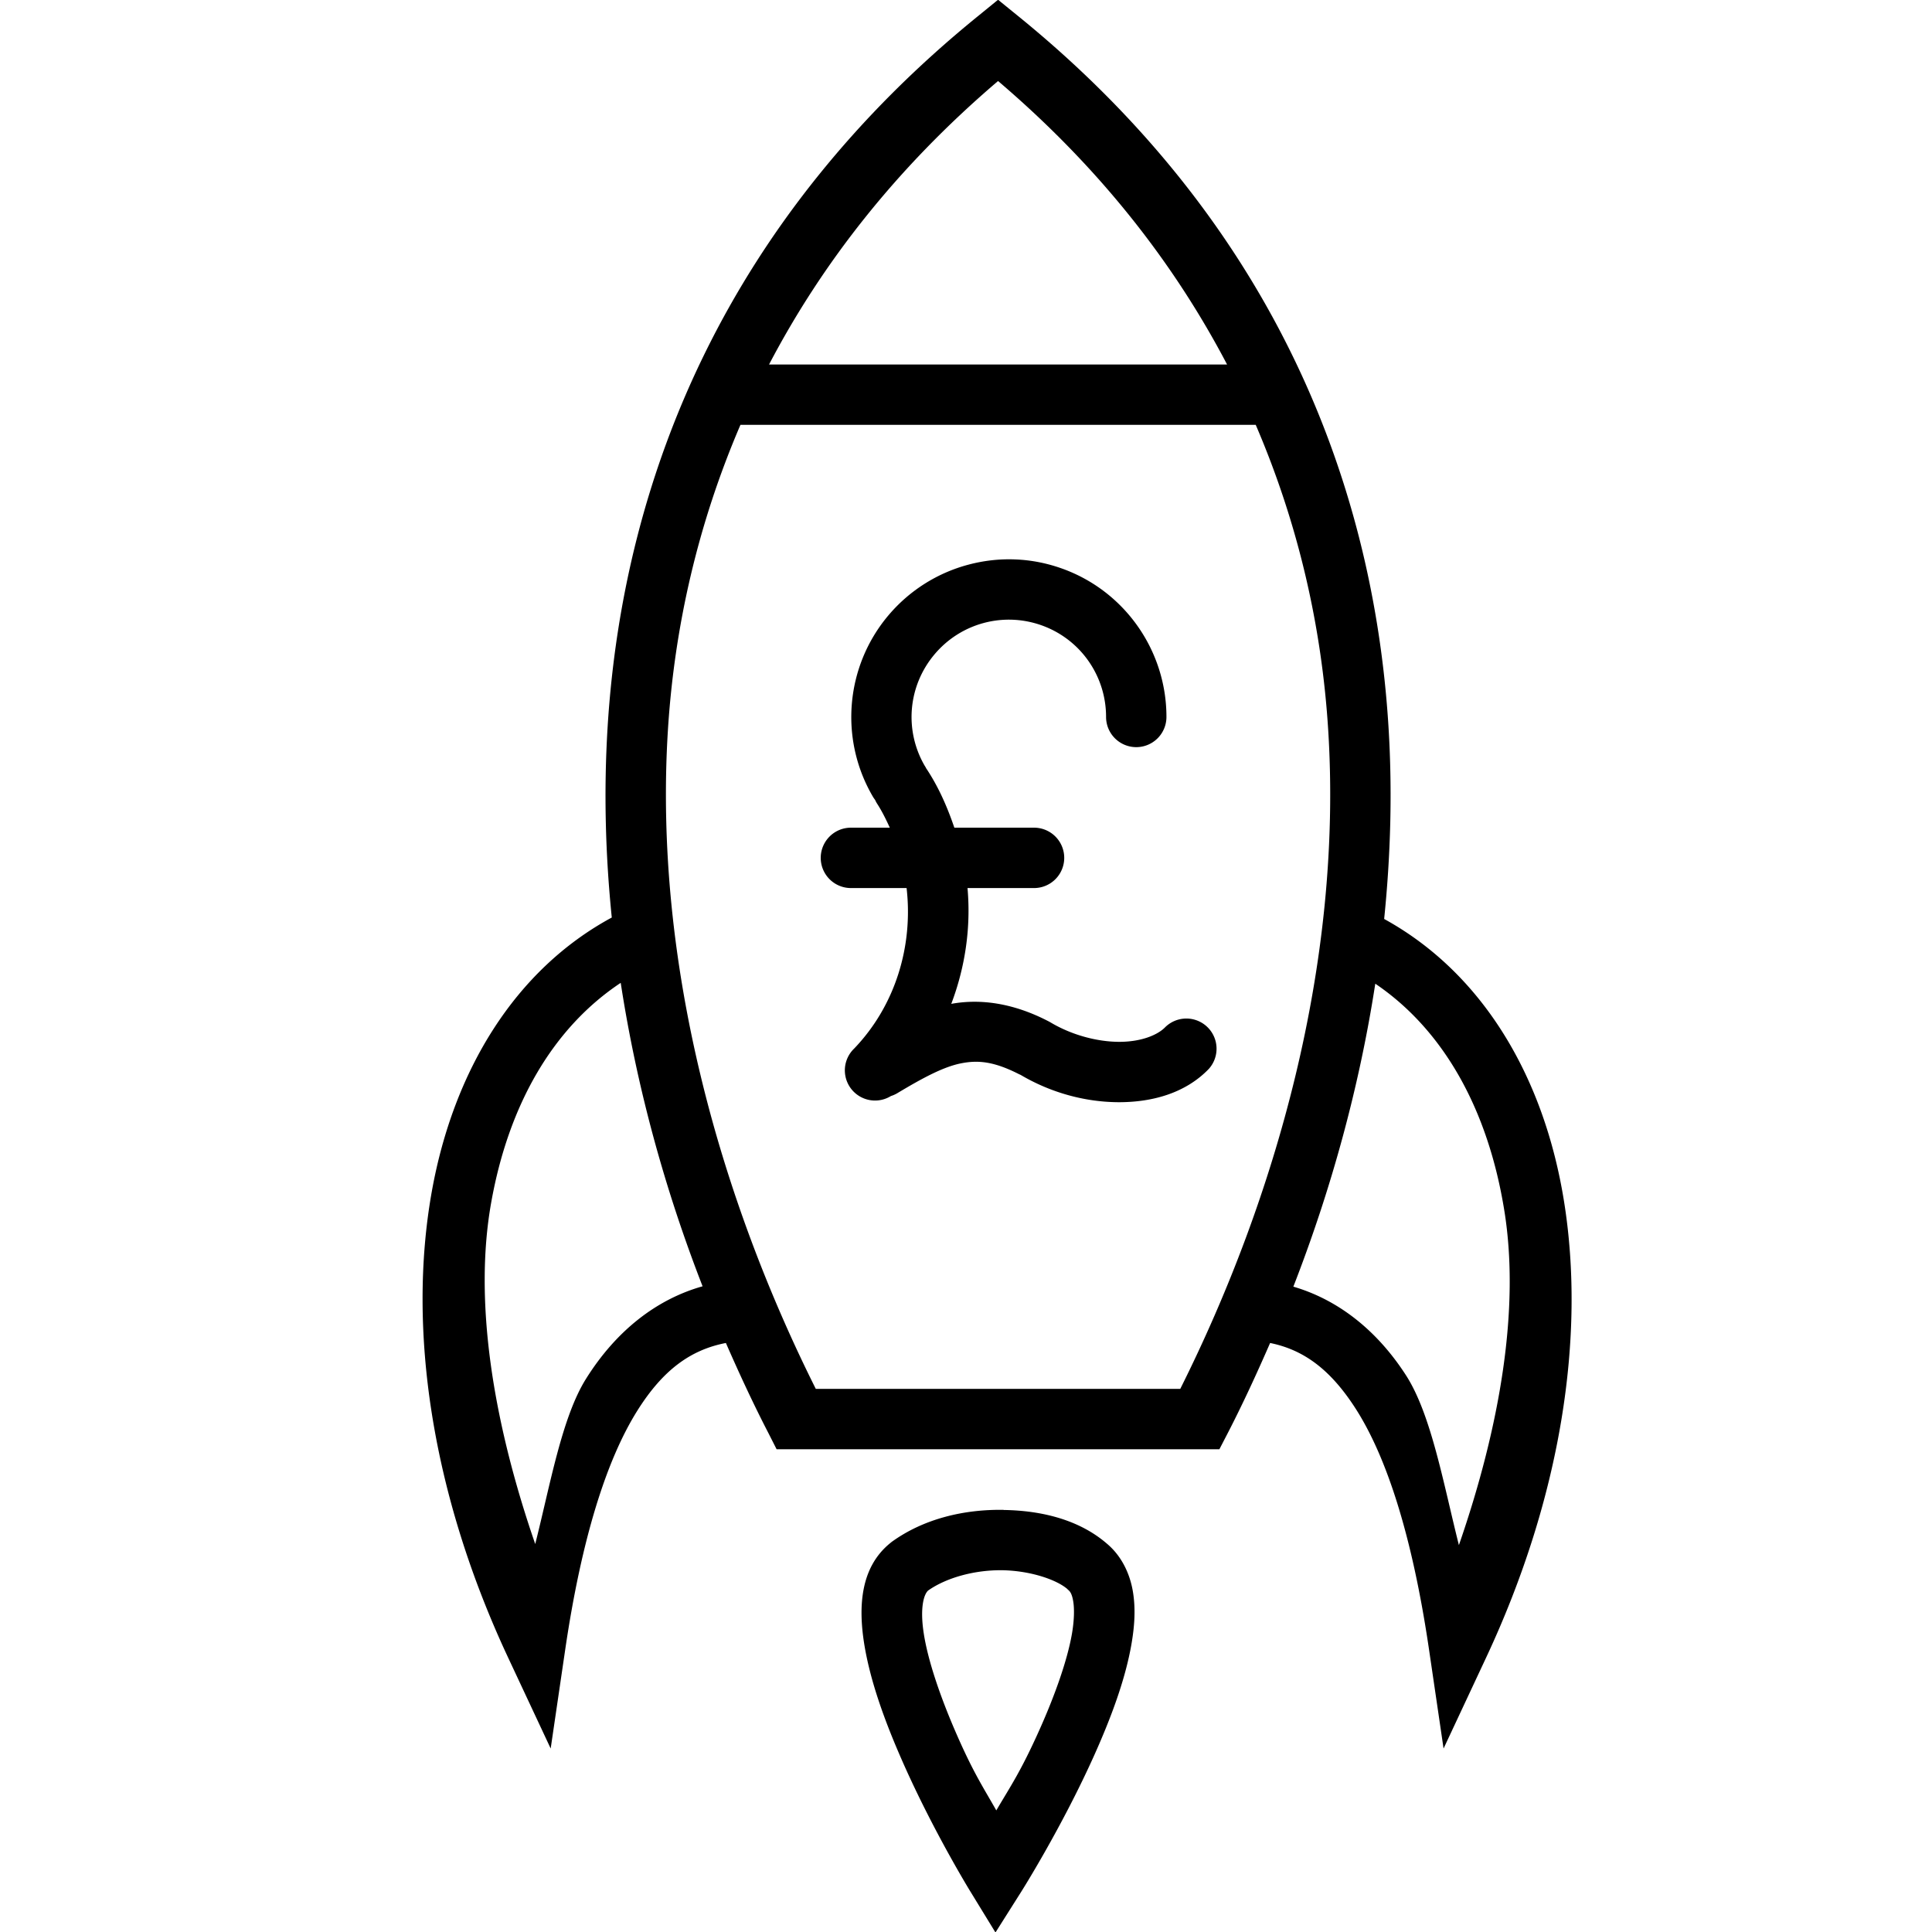 <?xml version="1.0" ?><svg height="32" id="svg2" version="1.1" viewBox="0 0 32 32" width="32" xmlns="http://www.w3.org/2000/svg" xmlns:cc="http://creativecommons.org/ns#" xmlns:dc="http://purl.org/dc/elements/1.1/" xmlns:inkscape="http://www.inkscape.org/namespaces/inkscape" xmlns:rdf="http://www.w3.org/1999/02/22-rdf-syntax-ns#" xmlns:sodipodi="http://sodipodi.sourceforge.net/DTD/sodipodi-0.dtd" xmlns:svg="http://www.w3.org/2000/svg"><defs id="defs4"><pattern height="6" id="EMFhbasepattern" patternUnits="userSpaceOnUse" width="6" x="0" y="0"/><pattern height="6" id="EMFhbasepattern-3" patternUnits="userSpaceOnUse" width="6" x="0" y="0"/><pattern height="6" id="EMFhbasepattern-8" patternUnits="userSpaceOnUse" width="6" x="0" y="0"/><pattern height="6" id="EMFhbasepattern-2" patternUnits="userSpaceOnUse" width="6" x="0" y="0"/></defs><g id="layer1" transform="translate(0,-1020.362)"><path d="M 16.531 -0.004 L 16.217 0.252 C 12.077 3.604 10.324 7.842 10.064 12.041 C 9.999 13.1 10.027 14.156 10.133 15.197 C 8.533 16.062 7.509 17.73 7.15 19.746 C 6.748 22.009 7.143 24.734 8.416 27.455 L 9.121 28.961 L 9.363 27.314 C 9.632 25.488 10.045 24.18 10.555 23.367 C 10.985 22.681 11.448 22.355 12.023 22.244 C 12.246 22.754 12.478 23.254 12.725 23.732 L 12.863 24.004 L 20.197 24.004 L 20.338 23.732 C 20.584 23.254 20.815 22.754 21.037 22.244 C 21.587 22.356 22.029 22.675 22.445 23.318 C 22.969 24.127 23.393 25.45 23.668 27.314 L 23.91 28.961 L 24.615 27.455 C 25.859 24.797 26.263 22.136 25.906 19.904 C 25.575 17.83 24.552 16.114 22.926 15.221 C 23.033 14.172 23.064 13.108 22.998 12.041 C 22.739 7.842 20.986 3.604 16.846 0.252 L 16.531 -0.004 z M 16.531 1.342 C 18.224 2.784 19.451 4.371 20.324 6.037 L 20.252 6.037 L 12.738 6.037 C 13.611 4.371 14.839 2.784 16.531 1.342 z M 12.264 7.037 L 20.252 7.037 L 20.799 7.037 C 21.505 8.68 21.894 10.385 22 12.104 C 22.239 15.969 21.128 19.846 19.549 23.004 L 13.512 23.004 C 11.932 19.846 10.824 15.969 11.062 12.104 C 11.169 10.385 11.558 8.68 12.264 7.037 z M 16.816 9.266 C 16.552 9.255 16.288 9.286 16.035 9.354 C 15.529 9.489 15.063 9.778 14.711 10.197 C 14.006 11.036 13.901 12.231 14.449 13.18 A 0.5 0.5 0 0 0 14.494 13.248 A 0.5 0.5 0 0 0 14.525 13.307 C 14.609 13.436 14.675 13.572 14.738 13.709 L 14.094 13.709 A 0.5 0.5 0 1 0 14.094 14.709 L 15.016 14.709 C 15.126 15.665 14.833 16.653 14.148 17.367 A 0.5 0.5 0 0 0 14.756 18.154 A 0.501 0.501 0 0 0 14.865 18.105 C 15.295 17.847 15.627 17.671 15.914 17.613 C 16.202 17.555 16.469 17.579 16.904 17.805 L 16.877 17.787 C 17.396 18.1 17.978 18.255 18.533 18.256 C 19.088 18.256 19.638 18.105 20.023 17.703 A 0.5 0.5 0 0 0 19.301 17.012 C 19.173 17.145 18.897 17.257 18.535 17.256 C 18.173 17.255 17.749 17.144 17.393 16.93 A 0.5 0.5 0 0 0 17.363 16.914 C 16.794 16.619 16.249 16.537 15.756 16.627 C 15.988 16.015 16.083 15.36 16.025 14.709 L 17.127 14.709 A 0.5 0.5 0 1 0 17.127 13.709 L 15.807 13.709 C 15.696 13.383 15.559 13.064 15.367 12.766 A 0.5 0.5 0 0 0 15.344 12.732 A 0.5 0.5 0 0 0 15.314 12.68 C 14.975 12.092 15.04 11.36 15.477 10.84 C 15.913 10.32 16.624 10.129 17.262 10.361 C 17.9 10.593 18.32 11.197 18.32 11.875 A 0.5 0.5 0 1 0 19.32 11.875 C 19.32 10.779 18.633 9.796 17.604 9.422 C 17.346 9.328 17.081 9.276 16.816 9.266 z M 10.281 16.279 C 10.55 18.032 11.023 19.728 11.637 21.305 C 10.868 21.522 10.202 22.046 9.707 22.836 C 9.307 23.473 9.114 24.59 8.865 25.574 C 8.161 23.533 7.846 21.545 8.135 19.922 C 8.426 18.283 9.167 17.019 10.281 16.279 z M 22.779 16.293 C 23.907 17.057 24.648 18.371 24.918 20.062 C 25.174 21.663 24.853 23.602 24.164 25.592 C 23.907 24.572 23.705 23.424 23.285 22.775 C 22.802 22.028 22.16 21.527 21.422 21.311 C 22.035 19.736 22.509 18.043 22.779 16.293 z M 16.623 25.008 C 15.982 24.998 15.309 25.147 14.766 25.541 L 14.754 25.551 L 14.742 25.561 C 14.245 25.967 14.219 26.619 14.312 27.215 C 14.406 27.811 14.633 28.446 14.893 29.049 C 15.411 30.254 16.068 31.322 16.068 31.322 L 16.488 32.008 L 16.918 31.328 C 16.918 31.328 17.592 30.261 18.131 29.057 C 18.4 28.455 18.64 27.819 18.742 27.223 C 18.793 26.924 18.812 26.634 18.762 26.348 C 18.712 26.064 18.579 25.774 18.334 25.568 C 17.881 25.176 17.262 25.019 16.623 25.01 L 16.623 25.008 z M 16.609 26.008 C 17.073 26.018 17.502 26.165 17.682 26.322 L 17.688 26.332 L 17.691 26.332 C 17.724 26.359 17.754 26.397 17.775 26.518 C 17.796 26.638 17.794 26.828 17.756 27.053 C 17.679 27.502 17.469 28.087 17.219 28.646 C 16.906 29.346 16.735 29.588 16.502 29.986 C 16.276 29.587 16.112 29.347 15.812 28.65 C 15.571 28.09 15.371 27.508 15.301 27.059 C 15.232 26.617 15.306 26.403 15.373 26.344 C 15.682 26.127 16.153 26.001 16.609 26.008 z " id="path5772-1-54-1-3-1" style="color:#000000;font-style:normal;font-variant:normal;font-weight:normal;font-stretch:normal;font-size:medium;line-height:normal;font-family:sans-serif;text-indent:0;text-align:start;text-decoration:none;text-decoration-line:none;text-decoration-style:solid;text-decoration-color:#000000;letter-spacing:normal;word-spacing:normal;text-transform:none;direction:ltr;block-progression:tb;writing-mode:lr-tb;baseline-shift:baseline;text-anchor:start;white-space:normal;clip-rule:nonzero;display:inline;overflow:visible;visibility:visible;opacity:1;isolation:auto;mix-blend-mode:normal;color-interpolation:sRGB;color-interpolation-filters:linearRGB;solid-color:#000000;solid-opacity:1;fill:#000000;fill-opacity:1;fill-rule:nonzero;stroke:none;stroke-width:1;stroke-linecap:round;stroke-linejoin:miter;stroke-miterlimit:4;stroke-dasharray:none;stroke-dashoffset:0;stroke-opacity:1;color-rendering:auto;image-rendering:auto;shape-rendering:auto;text-rendering:auto;enable-background:accumulate" transform="translate(0,1020.362)"/></g></svg>
